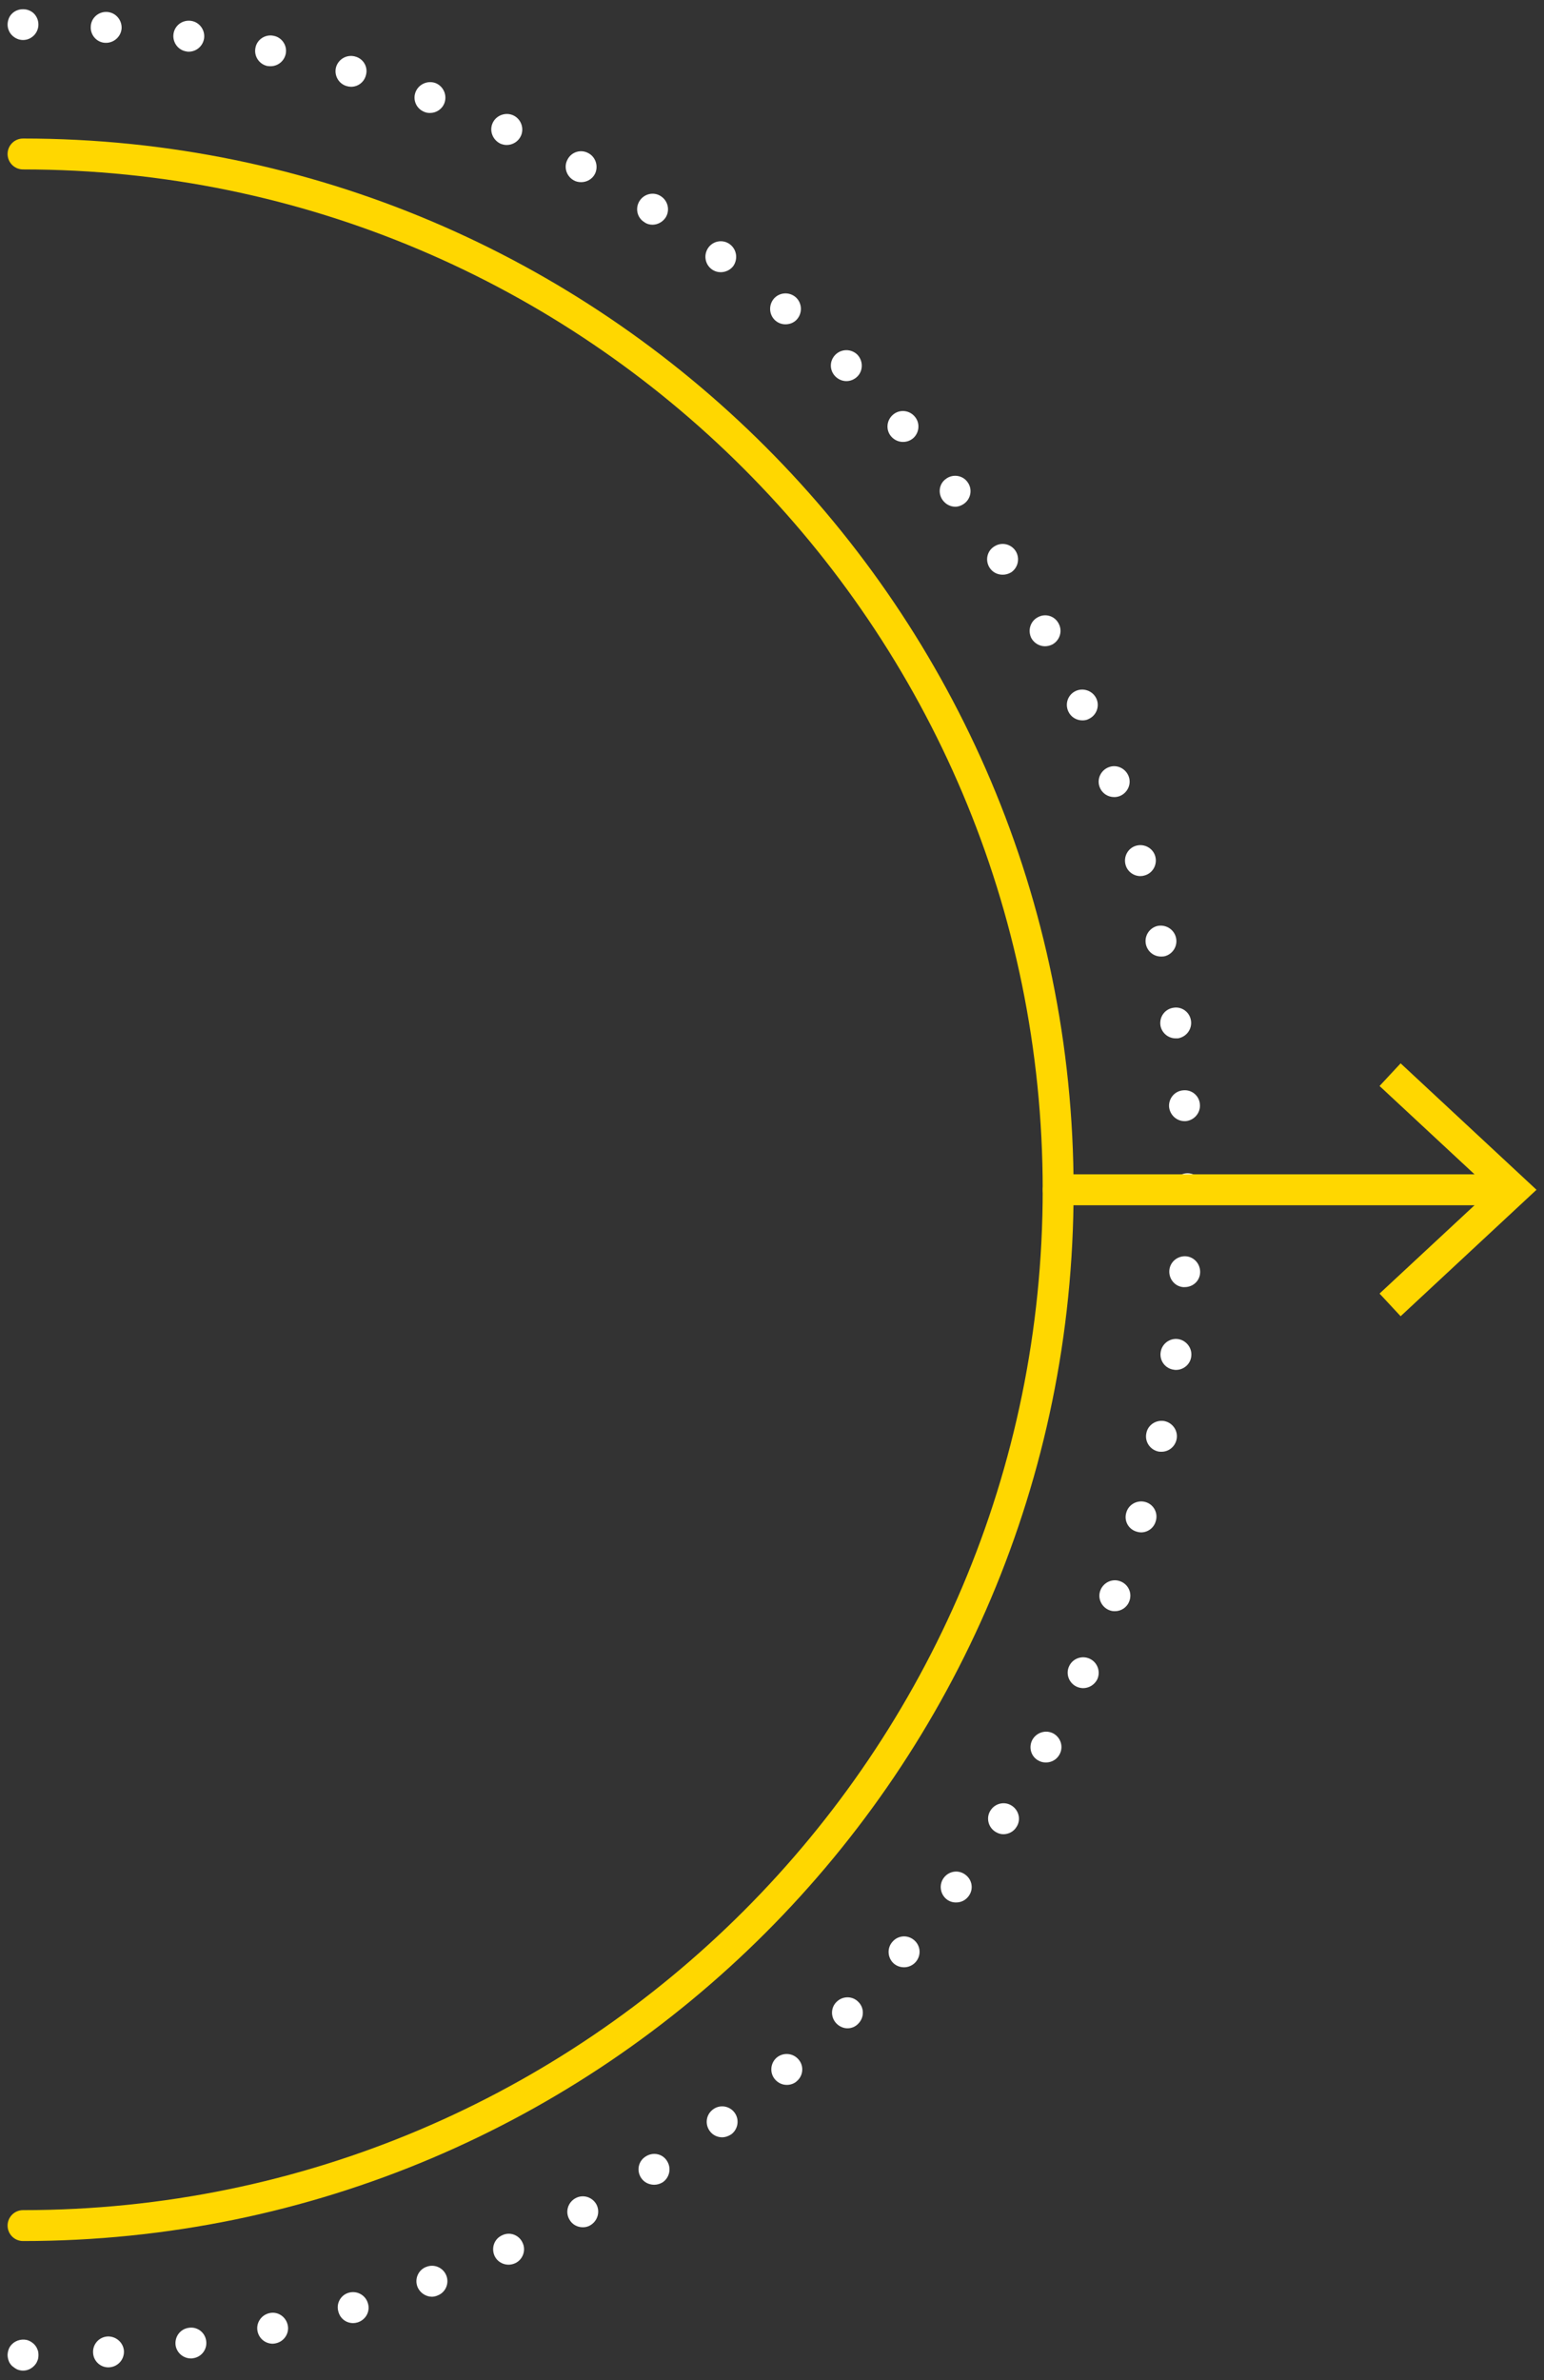 <svg width="148" height="228" viewBox="0 0 148 228" fill="none" xmlns="http://www.w3.org/2000/svg">
<rect x="0" y="0" width="148" height="228" fill="#333333" stroke="none"/>
<path d="M2.205 3.832C1.825 3.832 1.446 3.676 1.153 3.383C0.885 3.118 0.728 2.735 0.728 2.355C0.728 2.153 0.773 1.951 0.84 1.774C0.906 1.596 1.017 1.439 1.153 1.303C1.714 0.743 2.7 0.743 3.257 1.303C3.525 1.572 3.682 1.951 3.682 2.355C3.682 2.735 3.525 3.118 3.257 3.387C2.968 3.676 2.609 3.832 2.205 3.832Z" fill="white"/>
<path d="M10.492 226.764C9.688 226.83 8.97 226.203 8.925 225.398C8.859 224.59 9.461 223.873 10.29 223.81C11.095 223.765 11.812 224.371 11.879 225.175C11.928 226.005 11.321 226.698 10.492 226.764ZM16.832 224.66C16.721 223.831 17.282 223.092 18.086 222.981C18.891 222.845 19.654 223.406 19.765 224.235C19.877 225.043 19.316 225.782 18.511 225.893C18.442 225.914 18.375 225.914 18.309 225.914C17.571 225.914 16.944 225.378 16.832 224.66ZM24.691 223.336C24.513 222.532 25.029 221.748 25.834 221.57C26.617 221.392 27.401 221.905 27.579 222.713C27.756 223.496 27.244 224.28 26.46 224.458C26.349 224.482 26.238 224.503 26.147 224.503C25.454 224.503 24.848 224.033 24.691 223.336ZM32.442 221.455C32.194 220.671 32.644 219.842 33.427 219.619C34.211 219.393 35.04 219.842 35.263 220.626C35.511 221.41 35.061 222.215 34.277 222.462C34.121 222.507 33.985 222.528 33.852 222.528C33.201 222.532 32.619 222.107 32.442 221.455ZM40.011 219.038C39.719 218.254 40.123 217.404 40.882 217.136C41.645 216.843 42.495 217.226 42.788 217.986C43.08 218.745 42.697 219.623 41.917 219.891C41.917 219.891 41.917 219.891 41.938 219.891C41.76 219.957 41.579 220.003 41.401 220.003C40.816 220.003 40.234 219.623 40.011 219.038ZM47.403 216.084C47.069 215.321 47.382 214.446 48.142 214.112C48.88 213.753 49.754 214.088 50.089 214.826C50.448 215.565 50.11 216.463 49.371 216.798C49.169 216.888 48.946 216.934 48.744 216.934C48.187 216.934 47.647 216.62 47.403 216.084ZM54.569 212.586C54.164 211.872 54.433 210.973 55.15 210.573C55.868 210.169 56.763 210.437 57.167 211.155C57.55 211.872 57.279 212.767 56.561 213.171C56.338 213.304 56.091 213.349 55.868 213.349C55.331 213.349 54.837 213.081 54.569 212.586ZM61.445 208.605C60.996 207.908 61.198 206.992 61.894 206.567C62.587 206.117 63.507 206.299 63.932 206.992C64.382 207.688 64.18 208.605 63.507 209.051C63.239 209.207 62.971 209.277 62.703 209.277C62.204 209.273 61.734 209.051 61.445 208.605ZM68.029 204.125C67.558 203.477 67.67 202.557 68.342 202.063C68.99 201.572 69.91 201.707 70.401 202.355C70.896 203.003 70.76 203.944 70.108 204.438C69.84 204.616 69.527 204.731 69.213 204.731C68.767 204.728 68.318 204.526 68.029 204.125ZM74.299 199.196C73.763 198.59 73.829 197.649 74.431 197.113C75.058 196.576 75.999 196.642 76.539 197.269C77.075 197.876 77.009 198.816 76.382 199.353C76.114 199.6 75.755 199.711 75.421 199.711C74.992 199.711 74.591 199.53 74.299 199.196ZM80.189 193.842C79.608 193.26 79.608 192.319 80.189 191.759C80.771 191.177 81.712 191.177 82.273 191.759C82.854 192.319 82.854 193.26 82.273 193.842C82.004 194.134 81.625 194.291 81.242 194.291C80.862 194.291 80.482 194.134 80.189 193.842ZM85.676 188.087C85.07 187.551 85.004 186.61 85.544 186.004C86.08 185.377 87 185.311 87.627 185.847C88.254 186.384 88.32 187.303 87.783 187.93C87.491 188.268 87.066 188.446 86.665 188.446C86.303 188.446 85.969 188.334 85.676 188.087ZM90.762 181.949C90.114 181.458 89.978 180.517 90.473 179.866C90.967 179.215 91.883 179.082 92.531 179.573C93.204 180.065 93.34 180.984 92.845 181.632C92.552 182.036 92.106 182.235 91.657 182.235C91.344 182.242 91.03 182.151 90.762 181.949ZM95.398 175.456C94.705 175.01 94.503 174.09 94.949 173.418C95.398 172.721 96.314 172.523 96.987 172.969C97.68 173.418 97.882 174.334 97.433 175.007C97.164 175.452 96.673 175.7 96.179 175.7C95.914 175.703 95.642 175.613 95.398 175.456ZM99.54 168.646C98.823 168.266 98.575 167.371 98.958 166.653C99.362 165.936 100.258 165.667 100.975 166.051C101.693 166.455 101.961 167.346 101.557 168.064C101.289 168.555 100.794 168.827 100.258 168.827C100.01 168.827 99.787 168.782 99.54 168.646ZM103.212 161.571C102.473 161.233 102.135 160.362 102.473 159.624C102.811 158.864 103.706 158.547 104.445 158.885C105.183 159.22 105.521 160.094 105.183 160.857C104.915 161.393 104.375 161.707 103.818 161.707C103.616 161.703 103.414 161.661 103.212 161.571ZM106.347 154.245C105.587 153.953 105.183 153.103 105.476 152.343C105.765 151.584 106.619 151.176 107.381 151.469C108.165 151.761 108.545 152.611 108.252 153.374C108.029 153.977 107.469 154.336 106.866 154.336C106.685 154.336 106.528 154.315 106.347 154.245ZM108.97 146.721C108.162 146.498 107.716 145.669 107.963 144.885C108.186 144.101 109.015 143.655 109.799 143.878C110.583 144.101 111.032 144.93 110.785 145.714C110.607 146.362 110.022 146.787 109.374 146.787C109.238 146.787 109.106 146.766 108.97 146.721ZM111.029 139.04C110.224 138.862 109.705 138.078 109.886 137.27C110.043 136.466 110.851 135.971 111.635 136.128C112.439 136.309 112.955 137.089 112.777 137.897C112.621 138.59 112.018 139.061 111.346 139.061C111.231 139.061 111.119 139.061 111.029 139.04ZM112.506 131.202C111.701 131.091 111.14 130.352 111.252 129.544C111.363 128.715 112.126 128.154 112.931 128.269C113.735 128.401 114.296 129.143 114.185 129.948C114.098 130.686 113.446 131.223 112.729 131.223C112.666 131.223 112.596 131.223 112.506 131.202ZM113.45 123.295C112.641 123.249 112.039 122.535 112.084 121.727C112.129 120.898 112.847 120.292 113.673 120.337C114.481 120.403 115.083 121.096 115.038 121.926C114.993 122.709 114.345 123.291 113.561 123.291C113.54 123.295 113.495 123.295 113.45 123.295ZM112.352 113.865C112.352 113.06 113 112.388 113.829 112.388C114.658 112.388 115.306 113.036 115.306 113.865C115.306 114.673 114.658 115.342 113.829 115.342C113.025 115.345 112.352 114.673 112.352 113.865ZM112.06 106.006C112.014 105.198 112.621 104.484 113.45 104.439C114.254 104.372 114.972 104.975 115.017 105.804C115.083 106.612 114.456 107.326 113.652 107.393C113.627 107.393 113.585 107.393 113.54 107.393C112.777 107.393 112.126 106.79 112.06 106.006ZM111.231 98.21C111.119 97.381 111.68 96.642 112.485 96.531C113.289 96.395 114.052 96.956 114.164 97.785C114.275 98.593 113.714 99.332 112.91 99.464C112.843 99.464 112.774 99.464 112.687 99.464C111.969 99.464 111.342 98.928 111.231 98.21ZM109.841 90.463C109.663 89.655 110.179 88.874 110.959 88.693C111.767 88.537 112.547 89.028 112.729 89.836C112.906 90.641 112.394 91.424 111.61 91.605C111.499 91.626 111.387 91.626 111.276 91.626C110.604 91.626 110.001 91.156 109.841 90.463ZM107.893 82.848C107.671 82.064 108.116 81.235 108.9 81.012C109.684 80.789 110.513 81.239 110.736 82.019C110.959 82.803 110.513 83.632 109.729 83.855C109.593 83.9 109.461 83.921 109.304 83.921C108.677 83.921 108.071 83.496 107.893 82.848ZM105.406 75.39C105.114 74.627 105.518 73.777 106.281 73.488C107.044 73.195 107.893 73.599 108.186 74.359C108.479 75.118 108.075 75.972 107.312 76.261C107.131 76.327 106.977 76.351 106.796 76.351C106.194 76.351 105.633 75.996 105.406 75.39ZM102.407 68.155C102.048 67.392 102.386 66.517 103.125 66.183C103.863 65.849 104.758 66.183 105.096 66.922C105.431 67.66 105.096 68.534 104.358 68.869C104.156 68.98 103.954 69.005 103.752 69.005C103.191 69.008 102.654 68.691 102.407 68.155ZM98.868 61.142C98.488 60.404 98.756 59.509 99.474 59.129C100.192 58.725 101.087 58.993 101.466 59.711C101.871 60.428 101.602 61.324 100.885 61.728C100.662 61.839 100.414 61.905 100.167 61.905C99.652 61.909 99.136 61.613 98.868 61.142ZM94.858 54.381C94.412 53.684 94.611 52.768 95.308 52.343C96.001 51.894 96.896 52.096 97.346 52.768C97.791 53.462 97.593 54.381 96.921 54.827C96.652 54.984 96.384 55.05 96.116 55.05C95.621 55.053 95.151 54.831 94.858 54.381ZM90.379 47.933C89.887 47.285 89.999 46.345 90.671 45.874C91.319 45.38 92.263 45.516 92.733 46.167C93.225 46.815 93.092 47.735 92.441 48.226C92.173 48.428 91.859 48.539 91.57 48.539C91.096 48.536 90.671 48.313 90.379 47.933ZM85.432 41.816C84.896 41.214 84.962 40.273 85.589 39.733C86.192 39.197 87.135 39.263 87.672 39.89C88.208 40.492 88.142 41.433 87.536 41.973C87.243 42.22 86.909 42.332 86.55 42.332C86.15 42.332 85.721 42.154 85.432 41.816ZM80.078 36.062C79.496 35.476 79.496 34.56 80.078 33.978C80.66 33.397 81.6 33.397 82.186 33.978C82.746 34.564 82.746 35.504 82.186 36.062C81.893 36.354 81.513 36.507 81.133 36.507C80.75 36.507 80.371 36.354 80.078 36.062ZM74.323 30.707C73.717 30.171 73.651 29.251 74.167 28.624C74.703 27.997 75.644 27.928 76.271 28.468C76.877 29.004 76.943 29.945 76.406 30.575C76.114 30.91 75.713 31.066 75.288 31.066C74.95 31.066 74.612 30.955 74.323 30.707ZM68.206 25.782C67.558 25.291 67.423 24.371 67.914 23.699C68.405 23.047 69.325 22.915 69.972 23.406C70.62 23.897 70.756 24.817 70.286 25.489C69.993 25.869 69.547 26.074 69.077 26.074C68.792 26.074 68.478 25.984 68.206 25.782ZM61.758 21.278C61.065 20.853 60.863 19.937 61.309 19.24C61.758 18.547 62.675 18.345 63.347 18.794C64.04 19.24 64.242 20.16 63.793 20.853C63.5 21.278 63.033 21.525 62.539 21.525C62.274 21.525 62.006 21.459 61.758 21.278ZM54.994 17.272C54.276 16.868 54.008 15.972 54.412 15.258C54.795 14.541 55.69 14.273 56.404 14.673C57.122 15.053 57.39 15.972 57.011 16.69C56.742 17.181 56.227 17.449 55.711 17.449C55.464 17.449 55.22 17.404 54.994 17.272ZM47.96 13.757C47.222 13.398 46.884 12.524 47.222 11.785C47.556 11.047 48.455 10.712 49.194 11.047C49.932 11.381 50.27 12.276 49.932 13.018C49.685 13.555 49.148 13.889 48.567 13.889C48.364 13.889 48.163 13.844 47.96 13.757ZM40.704 10.73C39.921 10.441 39.541 9.587 39.83 8.828C40.123 8.068 40.973 7.685 41.736 7.953C42.495 8.246 42.878 9.096 42.606 9.859C42.383 10.461 41.823 10.82 41.22 10.82C41.042 10.82 40.861 10.799 40.704 10.73ZM33.225 8.246C32.442 8.02 31.996 7.191 32.219 6.41C32.466 5.627 33.295 5.181 34.079 5.424C34.863 5.651 35.309 6.456 35.065 7.239C34.887 7.887 34.302 8.312 33.654 8.312C33.518 8.312 33.382 8.291 33.225 8.246ZM25.61 6.32C24.827 6.142 24.311 5.358 24.492 4.55C24.649 3.766 25.457 3.251 26.241 3.432C27.046 3.589 27.561 4.393 27.384 5.181C27.227 5.874 26.624 6.344 25.927 6.344C25.834 6.341 25.722 6.341 25.61 6.32ZM17.884 4.93C17.079 4.818 16.519 4.059 16.63 3.251C16.742 2.443 17.48 1.885 18.309 1.997C19.114 2.108 19.675 2.871 19.563 3.676C19.452 4.414 18.825 4.951 18.086 4.951C18.017 4.951 17.95 4.951 17.884 4.93ZM8.702 2.512C8.747 1.704 9.461 1.081 10.29 1.147C11.095 1.213 11.701 1.91 11.656 2.735C11.59 3.543 10.872 4.15 10.067 4.101C9.263 4.059 8.632 3.341 8.702 2.512Z" fill="white"/>
<path d="M2.205 227.081C2.003 227.081 1.825 227.036 1.644 226.966C1.467 226.875 1.31 226.764 1.153 226.632C1.017 226.496 0.906 226.342 0.84 226.161C0.773 225.984 0.728 225.782 0.728 225.576C0.728 225.398 0.773 225.196 0.84 225.015C0.906 224.838 1.017 224.681 1.153 224.545C1.557 224.141 2.23 223.984 2.766 224.211C2.968 224.301 3.125 224.413 3.261 224.545C3.397 224.681 3.508 224.838 3.574 225.015C3.665 225.196 3.686 225.398 3.686 225.576C3.686 225.778 3.665 225.98 3.574 226.161C3.508 226.342 3.397 226.496 3.261 226.632C2.968 226.924 2.609 227.081 2.205 227.081Z" fill="white"/>
<path d="M2.209 214.669C1.39 214.669 0.728 214.007 0.728 213.189C0.728 212.37 1.39 211.708 2.209 211.708C56.101 211.708 99.948 167.862 99.948 113.969C99.948 60.077 56.101 16.23 2.209 16.23C1.39 16.23 0.728 15.568 0.728 14.75C0.728 13.931 1.39 13.269 2.209 13.269C57.735 13.269 102.909 58.443 102.909 113.969C102.912 169.496 57.739 214.669 2.209 214.669Z" fill="#FFD700"/>
<path d="M144.069 115.45H101.432C100.613 115.45 99.951 114.788 99.951 113.969C99.951 113.151 100.613 112.489 101.432 112.489H144.069C144.888 112.489 145.55 113.151 145.55 113.969C145.55 114.784 144.888 115.45 144.069 115.45Z" fill="#FFD700"/>
<path d="M134.257 126.081L132.236 123.911L142.934 113.969L132.236 104.027L134.257 101.857L147.281 113.969L134.257 126.081Z" fill="#FFD700"/>
</svg>
